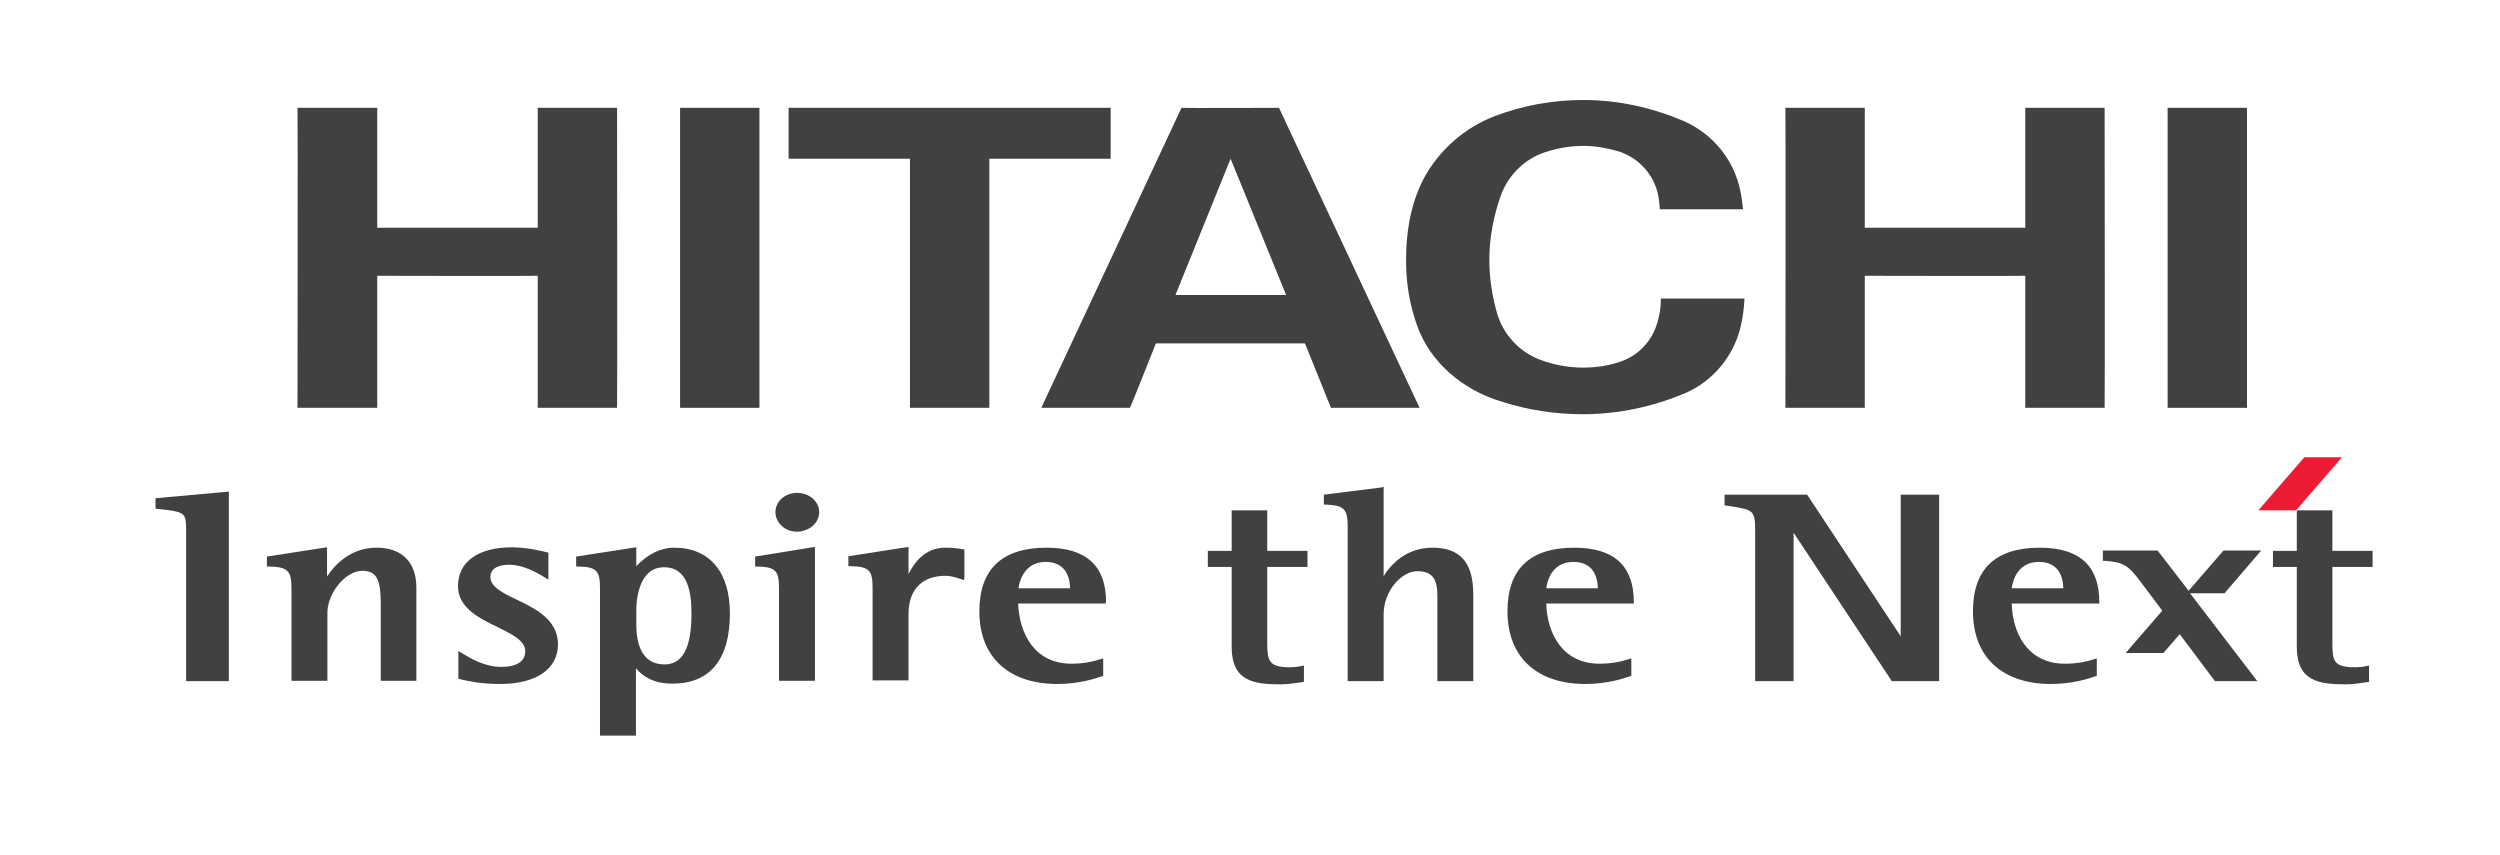 <?xml version="1.0" encoding="utf-8"?>
<!-- Generator: Adobe Illustrator 23.0.3, SVG Export Plug-In . SVG Version: 6.00 Build 0)  -->
<svg version="1.1" id="ÉåÉCÉÑÅ_x5B__1" xmlns="http://www.w3.org/2000/svg" xmlns:xlink="http://www.w3.org/1999/xlink"
	 x="0px" y="0px" viewBox="0 0 702.5 240.2" style="enable-background:new 0 0 702.5 240.2;" xml:space="preserve">
<style type="text/css">
	.st0{fill:#414042;}
	.st1{fill:#ED1B34;}
</style>
<g>
	<g>
		<g>
			<g>
				<g>
					<g>
						<g>
							<path class="st0" d="M524,30.3c0,0,0,34,0,33.7h45.1c0,0.1,0-33.7,0-33.7c0,0,22.1,0,22.3,0c0,0,0.1,84.2,0,84.3
								c0,0-22.3,0-22.3,0c0,0,0-37,0-37.1c0,0.1-45.1,0-45.1,0c0,0.1,0,37.1,0,37.1h-22.3c0,0,0.1-84.3,0-84.3H524z"/>
							<path class="st0" d="M312.1,30.3c0,0.2,0,14.3,0,14.3h-34.1v70h-22.3v-70h-34.1c0,0,0-14.3,0-14.3
								C221.5,30.3,312.1,30.3,312.1,30.3z"/>
							<path class="st0" d="M398.9,114.6c0.1,0-25,0-24.9,0c0,0-7.3-18.1-7.3-18.1h-41.9c0,0-7.2,18.2-7.3,18.1c0,0-24.9,0-24.9,0
								l39.4-84.3c0,0.1,27.4,0,27.4,0L398.9,114.6z M345.8,44.6l-15.5,38.3h31.1L345.8,44.6"/>
							<rect x="609.1" y="30.3" class="st0" width="22.3" height="84.3"/>
							<path class="st0" d="M106,30.3c0,0,0,34,0,33.7h45.1c0,0.1,0-33.7,0-33.7c0,0,22.1,0,22.3,0c0,0,0.1,84.2,0,84.3
								c0,0-22.3,0-22.3,0c0,0,0-37,0-37.1c0,0.1-45.1,0-45.1,0c0,0.1,0,37.1,0,37.1H83.6c0,0,0.1-84.3,0-84.3H106z"/>
							<rect x="191.1" y="30.3" class="st0" width="22.3" height="84.3"/>
							<path class="st0" d="M398.1,91.2c-2-5.7-3-11.6-3-18c0-8.8,1.6-17.4,5.8-24.5c4.4-7.3,11.1-13,19.2-16.1
								c7.7-2.9,16-4.5,24.8-4.5c10,0,19.5,2.2,28.2,5.9c8,3.5,14.1,10.7,15.9,19.5c0.4,1.7,0.6,3.5,0.8,5.3h-23.4
								c-0.1-2.2-0.4-4.5-1.2-6.5c-1.8-4.7-5.7-8.3-10.5-9.8c-3.1-0.9-6.4-1.5-9.8-1.5c-3.9,0-7.6,0.7-11.1,1.9
								c-5.7,2-10.2,6.6-12.2,12.4c-1.9,5.5-3.1,11.5-3.1,17.7c0,5.2,0.8,10.1,2.1,14.8c1.7,6.1,6.3,11.1,12.2,13.3
								c3.7,1.4,7.8,2.2,12,2.2c3.6,0,7.1-0.5,10.3-1.6c4.4-1.4,7.9-4.6,9.8-8.8c1.2-2.8,1.8-5.8,1.8-9h23.5c-0.1,2.7-0.5,5.4-1.1,8
								c-2,8.3-7.9,15.3-15.6,18.6c-8.8,3.7-18.5,5.9-28.7,5.9c-7.9,0-15.5-1.2-22.7-3.5C411.2,109.7,401.8,101.9,398.1,91.2z"/>
						</g>
					</g>
				</g>
			</g>
		</g>
	</g>
	<g>
		<g>
			<path class="st0" d="M63.6,138.2L43.7,140v2.9l0.6,0.1c8,0.9,8,0.9,8,6.7v41.7h12v-53.3L63.6,138.2z"/>
			<path class="st0" d="M105.8,153.9c-7.4,0-11.9,5-13.9,8.1c0-2.7,0-8.2,0-8.2l-0.8,0.1L75,156.4v2.8l0.7,0c5.1,0.1,6.2,1.2,6.2,6
				v26.1H92v-19.2c0-5.1,4.8-11.7,9.9-11.7c4.8,0,5.1,4,5.1,10.6v20.3H117v-26.1C117,158,113,153.9,105.8,153.9z"/>
			<path class="st0" d="M145.2,168.5c-4-1.9-7.4-3.6-7.4-6.4c0-3.1,3.7-3.4,5.3-3.4c4.1,0,7.8,2.3,9.4,3.2l1.6,1l0-1.3v-6.3
				l-1.2-0.3c-1.8-0.4-5.2-1.2-9.1-1.2c-9.5,0-15.1,4.1-15.1,10.9c0,6.1,5.9,9,11.1,11.5c4,2,7.8,3.8,7.8,6.8c0,2.8-2.4,4.4-6.7,4.4
				c-4.7,0-8.7-2.4-11-3.8l-1.1-0.7v7.8l0.7,0.2c2,0.5,5.8,1.3,11,1.3c10.2,0,16.3-4.2,16.3-11.2
				C156.7,174.1,150.6,171.1,145.2,168.5z"/>
			<path class="st0" d="M189.4,153.9c-3.7,0-7.4,1.8-10.6,5.2c0-1.8,0-5.3,0-5.3l-0.8,0.1l-16.1,2.5v2.8l0.7,0c5,0.1,6,1.2,6,6v41.5
				h10.1c0,0,0-15.8,0-18.9c1.9,2.2,4.8,4.3,10.3,4.3c10.5,0,16.1-6.8,16.1-19.7C205.1,160.7,199.4,153.9,189.4,153.9z M186.6,159.4
				c6.9,0,7.7,7.5,7.7,13.1c0,9.6-2.5,14.2-7.6,14.2c-6.5,0-7.9-6.1-7.9-11.2v-3.1C178.7,168.5,179.5,159.4,186.6,159.4z"/>
			<g>
				<path class="st0" d="M212.2,156.4v2.8l0.7,0c5,0.1,6,1.2,6,6v26.1h10.1v-37.6l-0.8,0.1L212.2,156.4z"/>
				<path class="st0" d="M223.9,149.4c3.5,0,6.3-2.5,6.3-5.5c0-3-2.8-5.4-6.2-5.4c-3.4,0-6.1,2.4-6.1,5.4
					C217.9,146.9,220.6,149.4,223.9,149.4z"/>
			</g>
			<path class="st0" d="M271,162.2v-7.8l-0.6-0.1c-1.6-0.3-3.3-0.4-4.8-0.4c-5.7,0-8.7,4.2-10.3,7.4c0-3,0-7.6,0-7.6l-0.8,0.1
				l-16.1,2.5v2.8l0.7,0c5.1,0.1,6.1,1.2,6.1,6v26.1h10.1v-18.8c0-3.2,1-10.6,10.5-10.6c1.1,0,2.3,0.3,3.5,0.7l1.6,0.5L271,162.2z"
				/>
			<path class="st0" d="M310.8,169.1c0-10.1-5.6-15.2-16.7-15.2c-12.5,0-18.9,6-18.9,17.9c0,12.8,8.2,20.4,21.9,20.4
				c6,0,10.6-1.5,12.3-2.1l0.6-0.2v-4.9l-1,0.3c-1.7,0.6-4.6,1.2-7.9,1.2c-10.7,0-14.7-8.9-15-16.9c1.4,0,24.6,0,24.6,0V169.1z
				 M293.8,157.9c5.4,0,6.8,3.9,6.9,7.4c-1.3,0-13.2,0-14.5,0C286.5,162.8,288.2,157.9,293.8,157.9z"/>
		</g>
		<g>
			<path class="st0" d="M402.6,153.9c-7.4,0-11.7,4.6-13.8,8c0-4.1,0-25.1,0-25.1L388,137l-16,2v2.8l0.7,0c5,0.2,6,1.3,6,6.2v43.4
				h10.1v-18.7c0-6.8,5.1-12.2,9.5-12.2c5.6,0,5.6,4.2,5.6,7.9v23h10.1v-24.1C413.9,163.3,413.9,153.9,402.6,153.9z"/>
			<path class="st0" d="M459.1,169.1c0-10.1-5.6-15.2-16.7-15.2c-12.5,0-18.8,6-18.8,17.9c0,12.8,8.2,20.4,21.9,20.4
				c6,0,10.6-1.5,12.3-2.1l0.6-0.2v-4.9l-1,0.3c-1.7,0.6-4.6,1.2-7.9,1.2c-10.7,0-14.8-8.9-15-16.9c1.4,0,24.6,0,24.6,0V169.1z
				 M442.1,157.9c5.4,0,6.8,3.9,6.9,7.4c-1.3,0-13.2,0-14.5,0C434.8,162.8,436.4,157.9,442.1,157.9z"/>
			<path class="st0" d="M346.1,143.4c0,0,0,10.3,0,11.4c-1.1,0-6.7,0-6.7,0v4.5c0,0,5.6,0,6.7,0c0,1.3,0,22.5,0,22.5
				c0,9.7,6.3,10.5,13.8,10.5c1.9,0,3.8-0.3,5.9-0.6l0.6-0.1V187l-0.9,0.2c-0.9,0.2-1.9,0.3-3,0.3c-6,0-6.4-1.8-6.4-6.9
				c0,0,0-20,0-21.3c1.3,0,11.3,0,11.3,0v-4.5c0,0-10.1,0-11.3,0c0-1.3,0-11.4,0-11.4H346.1z"/>
		</g>
		<g>
			<path class="st0" d="M544.2,139h-10.1c0,0,0,36,0,39.8c-2.1-3.2-26.3-39.8-26.3-39.8h-23.2v3l2,0.3c6.1,1,6.6,1.1,6.6,7.1v42H504
				c0,0,0-37.9,0-41.7c2.1,3.2,27.6,41.7,27.6,41.7h13.3V139H544.2z"/>
			<path class="st0" d="M589.9,169.1c0-10.1-5.6-15.2-16.7-15.2c-12.5,0-18.8,6-18.8,17.9c0,12.8,8.2,20.4,21.9,20.4
				c6,0,10.6-1.5,12.3-2.1l0.6-0.2v-4.9l-1,0.3c-1.7,0.6-4.6,1.2-7.9,1.2c-10.8,0-14.8-8.9-15-16.9c1.4,0,24.6,0,24.6,0V169.1z
				 M572.9,157.9c5.4,0,6.8,3.9,6.9,7.4c-1.3,0-13.2,0-14.5,0C565.6,162.8,567.2,157.9,572.9,157.9z"/>
			<path class="st0" d="M645.4,143.4c0,0,0,10.3,0,11.4c-1.1,0-6.7,0-6.7,0v4.5c0,0,5.6,0,6.7,0c0,1.3,0,22.5,0,22.5
				c0,9.7,6.3,10.5,13.8,10.5c1.9,0,3.8-0.3,5.9-0.6l0.6-0.1V187l-0.9,0.2c-0.9,0.2-1.9,0.3-3,0.3c-6.1,0-6.4-1.8-6.4-6.9
				c0,0,0-20,0-21.3c1.3,0,11.3,0,11.3,0v-4.5c0,0-10.1,0-11.3,0c0-1.3,0-11.4,0-11.4H645.4z"/>
			<g>
				<path class="st0" d="M625.1,166.7l10.3-12h-10.6l-9.8,11.3l-8.7-11.3h-15.4v2.9l0.7,0c5.2,0.4,6.4,1.3,9.7,5.6l6.3,8.4
					l-10.3,11.9h10.6l4.6-5.3l9.9,13.2h11.9l-18.9-24.7H625.1z"/>
				<polygon class="st1" points="645.2,143.4 634.6,143.4 647.5,128.5 658.1,128.5 				"/>
			</g>
		</g>
	</g>
</g>
</svg>
